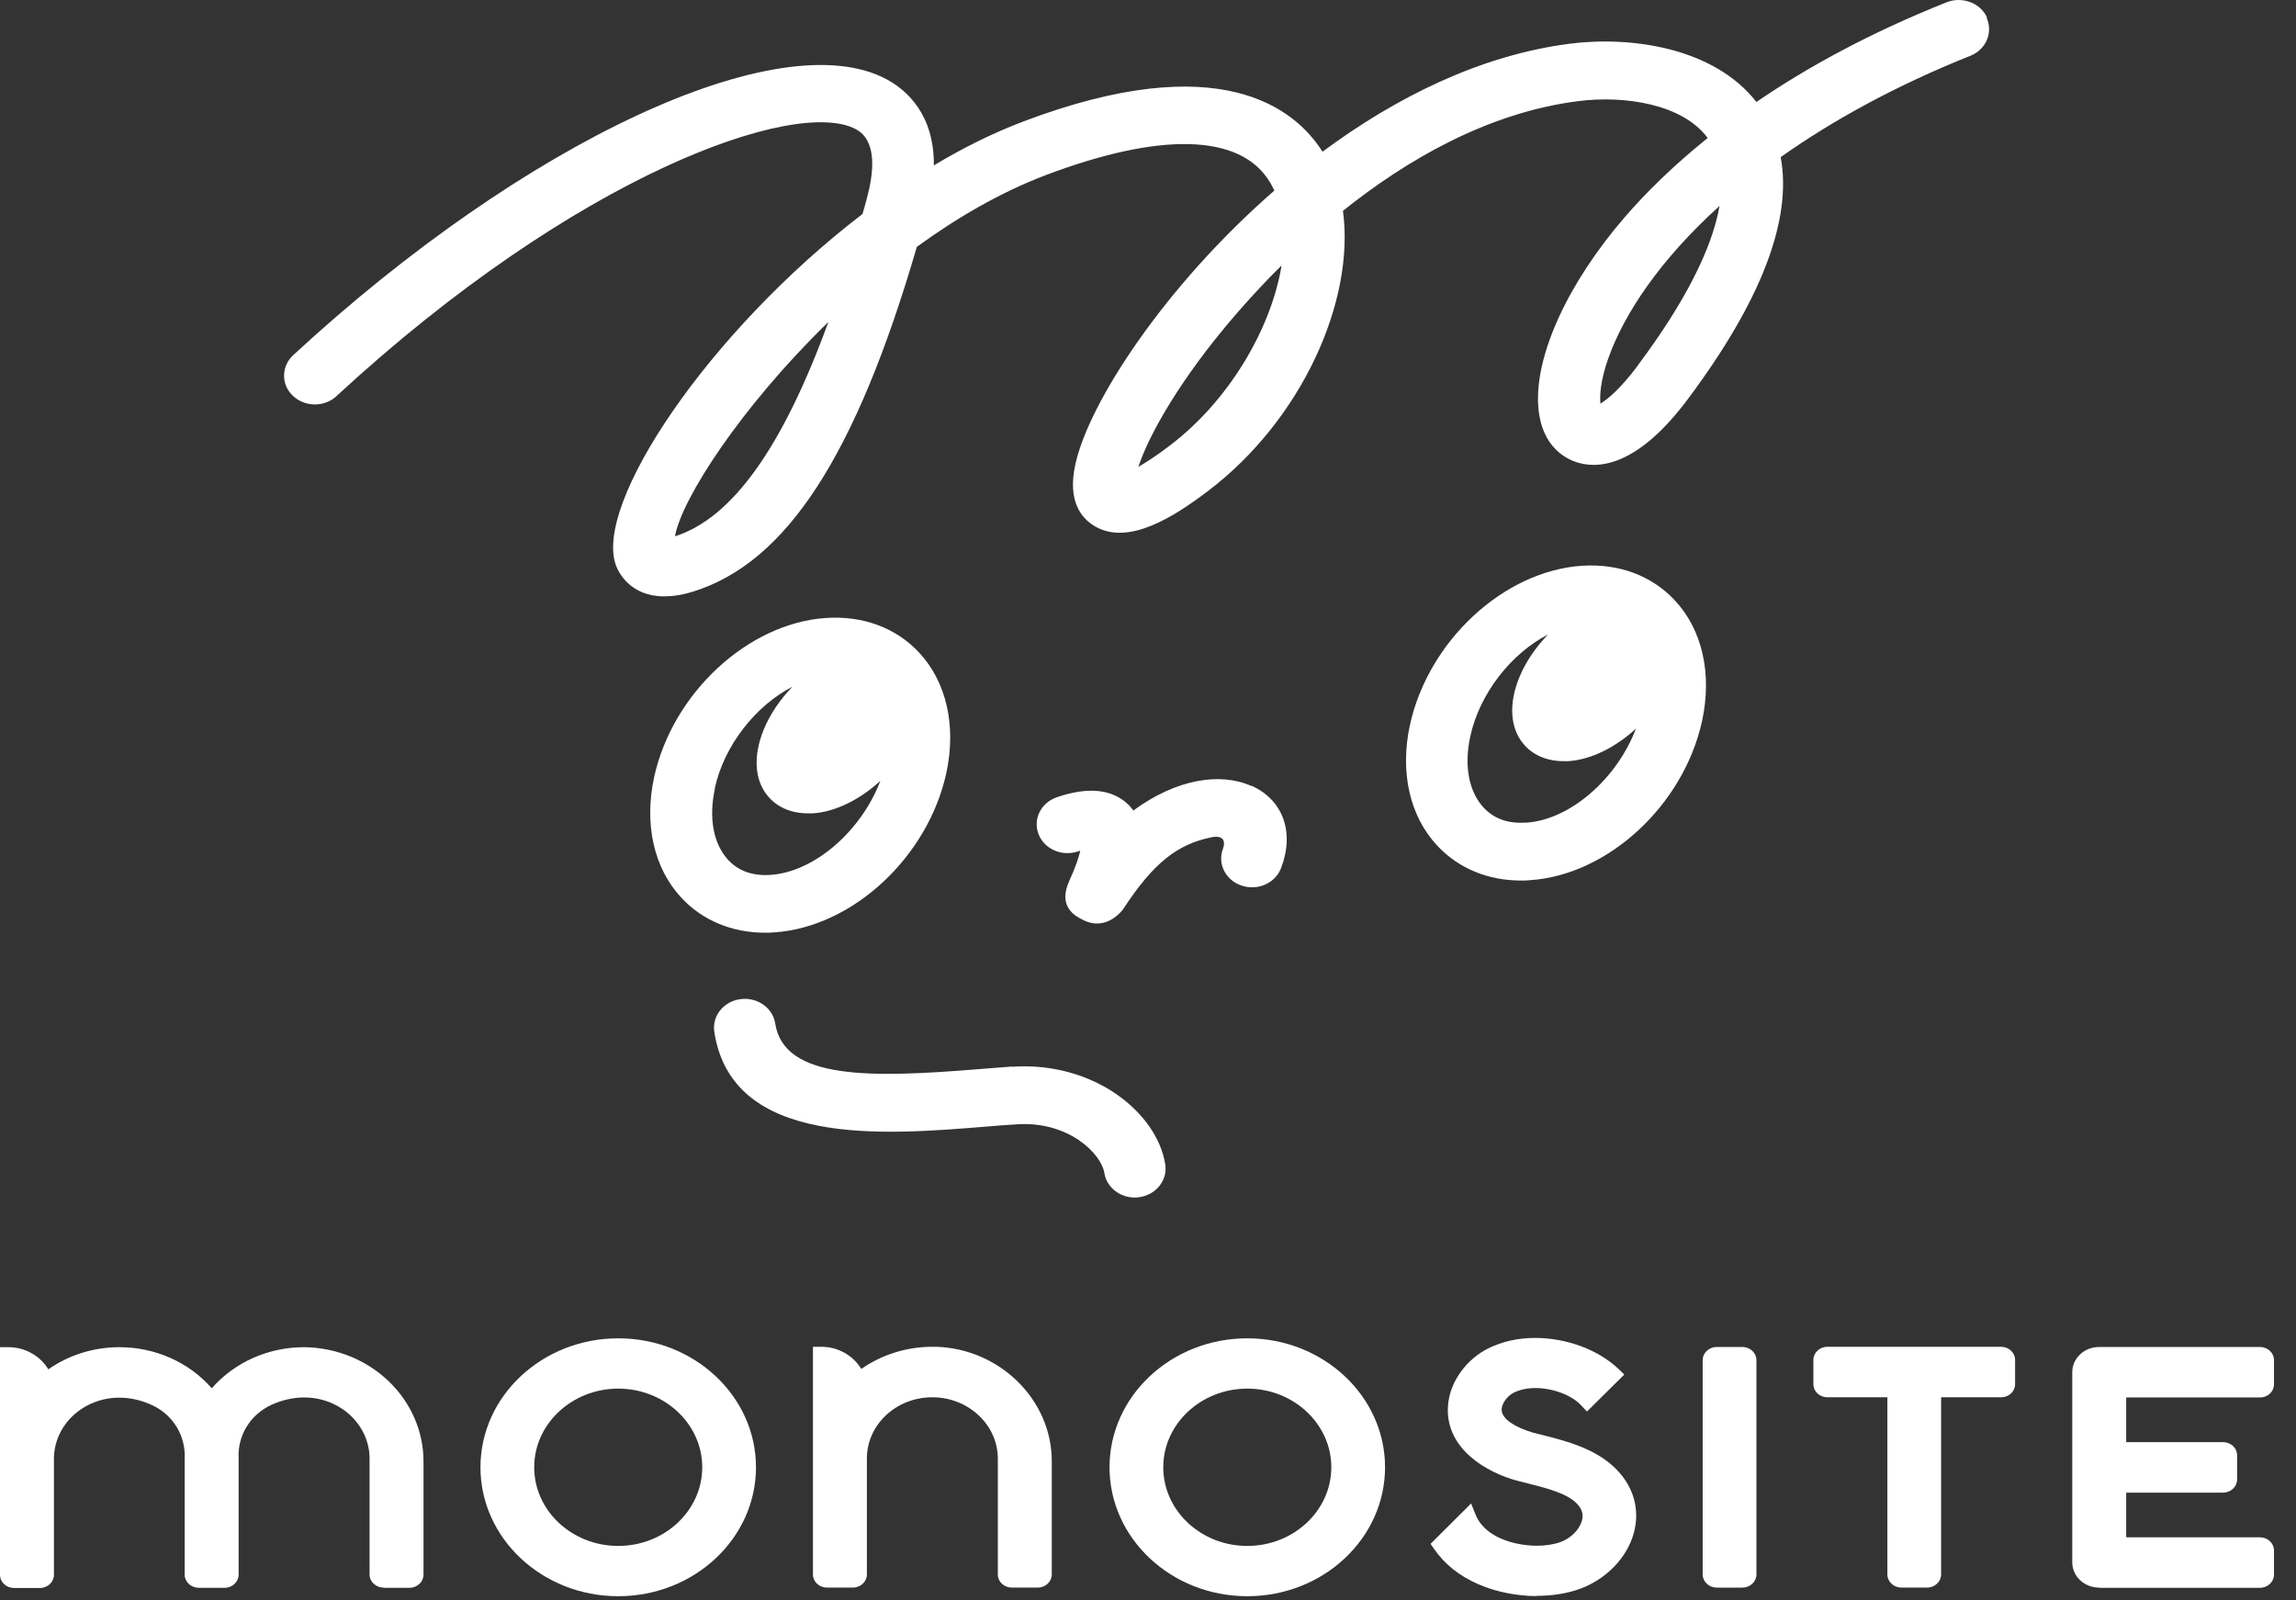 <svg width="99" height="69" viewBox="0 0 99 69" fill="none" xmlns="http://www.w3.org/2000/svg">
<rect x="0" y="0" width="99" height="69" fill="#333333" stroke="none"/>
<path d="M16.541 68.449C16.212 68.449 15.935 68.198 15.935 67.883V62.89C15.935 61.433 14.673 60.251 13.117 60.251C12.65 60.251 12.174 60.357 11.707 60.567C10.791 60.988 10.237 61.894 10.289 62.873V67.891C10.289 68.198 10.021 68.457 9.684 68.457H8.569C8.24 68.457 7.963 68.206 7.963 67.891V62.898C8.015 61.902 7.462 60.996 6.545 60.575C6.087 60.365 5.612 60.26 5.145 60.26C3.588 60.26 2.326 61.441 2.326 62.898V67.899C2.326 68.206 2.058 68.465 1.721 68.465H0.605C0.277 68.465 0 68.215 0 67.899V58.083H0.363C1.089 58.083 1.738 58.463 2.084 59.038C2.966 58.422 4.038 58.083 5.145 58.083C6.701 58.083 8.154 58.738 9.131 59.855C10.108 58.738 11.56 58.083 13.117 58.083C15.987 58.123 18.261 60.332 18.261 63.011V67.891C18.261 68.198 17.993 68.457 17.656 68.457H16.541V68.449Z" fill="white"/>
<path d="M26.657 68.82C23.38 68.82 20.717 66.328 20.717 63.261C20.717 60.194 23.38 57.701 26.657 57.701C29.934 57.701 32.597 60.194 32.597 63.261C32.597 66.328 29.934 68.82 26.657 68.82ZM26.657 59.87C24.66 59.87 23.034 61.392 23.034 63.261C23.034 65.13 24.66 66.652 26.657 66.652C28.654 66.652 30.28 65.13 30.28 63.261C30.28 61.392 28.654 59.87 26.657 59.87Z" fill="white"/>
<path d="M43.63 68.448C43.293 68.448 43.025 68.198 43.025 67.882V62.889C43.025 62.185 42.731 61.521 42.195 61.02C41.659 60.518 40.95 60.243 40.198 60.243C38.641 60.243 37.379 61.424 37.379 62.881V67.882C37.379 68.19 37.111 68.448 36.774 68.448H35.658C35.321 68.448 35.053 68.198 35.053 67.882V58.066H35.416C36.142 58.066 36.791 58.446 37.137 59.021C38.019 58.406 39.091 58.066 40.198 58.066H40.362C43.111 58.147 45.351 60.356 45.351 62.994V67.882C45.351 68.19 45.083 68.448 44.746 68.448H43.63Z" fill="white"/>
<path d="M75.734 58.641V67.882C75.734 68.198 75.458 68.449 75.129 68.449H74.022C73.685 68.449 73.417 68.19 73.417 67.882V58.641C73.417 58.325 73.694 58.074 74.022 58.074H75.129C75.466 58.074 75.734 58.333 75.734 58.641Z" fill="white"/>
<path d="M53.781 68.82C50.504 68.82 47.841 66.328 47.841 63.261C47.841 60.194 50.504 57.701 53.781 57.701C57.058 57.701 59.721 60.194 59.721 63.261C59.721 66.328 57.058 68.82 53.781 68.82ZM53.781 59.87C51.784 59.87 50.158 61.392 50.158 63.261C50.158 65.13 51.784 66.652 53.781 66.652C55.778 66.652 57.404 65.13 57.404 63.261C57.404 61.392 55.778 59.87 53.781 59.87Z" fill="white"/>
<path d="M81.986 68.448C81.657 68.448 81.381 68.198 81.381 67.882V60.243H78.795C78.458 60.243 78.19 59.992 78.19 59.676V58.632C78.19 58.325 78.458 58.066 78.795 58.066H86.283C86.612 58.066 86.888 58.317 86.888 58.632V59.676C86.888 59.992 86.621 60.243 86.283 60.243H83.698V67.882C83.698 68.19 83.43 68.448 83.093 68.448H81.977H81.986Z" fill="white"/>
<path d="M90.512 68.449C89.872 68.449 89.353 67.963 89.353 67.364V59.159C89.353 58.56 89.872 58.074 90.512 58.074H97.446C97.775 58.074 98.051 58.325 98.051 58.641V59.685C98.051 60 97.783 60.251 97.446 60.251H91.679V62.177H95.855C96.192 62.177 96.46 62.428 96.46 62.744V63.788C96.46 64.095 96.192 64.354 95.855 64.354H91.679V66.28H97.446C97.775 66.28 98.051 66.531 98.051 66.847V67.891C98.051 68.198 97.783 68.457 97.446 68.457H90.512V68.449Z" fill="white"/>
<path d="M66.267 68.812C66.085 68.812 65.904 68.812 65.722 68.787C65.022 68.731 64.33 68.561 63.742 68.302C62.92 67.946 62.289 67.436 61.84 66.788L61.684 66.562L63.431 64.822L63.638 65.332C63.863 65.866 64.347 66.174 64.719 66.335C65.169 66.53 65.722 66.643 66.267 66.643C66.656 66.643 67.01 66.586 67.296 66.481C67.728 66.319 68.091 65.963 68.204 65.583C68.281 65.324 68.23 65.105 68.048 64.887C67.641 64.401 66.708 64.166 65.878 63.956L65.463 63.851C65.376 63.827 65.29 63.802 65.203 63.778C63.716 63.309 62.212 62.192 62.454 60.436C62.583 59.497 63.258 58.591 64.166 58.138C64.771 57.838 65.454 57.684 66.198 57.684C67.546 57.684 68.921 58.194 69.794 59.028L70.037 59.263L68.428 60.857L68.16 60.574C67.754 60.145 66.95 59.845 66.198 59.845C65.843 59.845 65.523 59.918 65.264 60.047C65.013 60.177 64.788 60.46 64.754 60.711C64.659 61.375 66.076 61.755 66.085 61.763L66.63 61.901C67.823 62.2 69.059 62.58 69.872 63.543C70.504 64.296 70.702 65.219 70.434 66.141C70.132 67.185 69.25 68.083 68.143 68.496C67.598 68.698 66.941 68.804 66.258 68.804L66.267 68.812Z" fill="white"/>
<path d="M85.678 0.755C85.393 0.123 84.606 -0.168 83.931 0.099C80.585 1.434 77.888 2.923 75.735 4.396C73.876 2.025 70.279 1.548 67.667 1.887C63.837 2.381 60.188 4.194 57.024 6.541C55.848 4.679 52.614 2.025 44.123 5.238C42.826 5.731 41.529 6.371 40.267 7.131C40.284 4.914 39.074 3.87 38.226 3.417C33.644 0.957 22.645 6.071 12.641 15.313C12.123 15.799 12.114 16.584 12.633 17.069C13.151 17.555 13.99 17.563 14.509 17.077C24.885 7.496 34.335 4.194 36.903 5.57C37.837 6.071 37.673 7.463 37.379 8.548C37.318 8.774 37.258 9.001 37.189 9.227C30.557 14.301 25.542 21.763 26.571 24.409C26.674 24.668 27.167 25.712 28.646 25.712C29 25.712 29.407 25.655 29.874 25.509C33.894 24.271 36.903 19.667 39.532 10.644C41.278 9.373 43.163 8.281 45.109 7.544C50.037 5.683 53.453 5.772 54.724 7.803C54.81 7.933 54.879 8.07 54.949 8.216C50.236 12.319 46.959 17.336 46.371 20.007C46.008 21.625 46.639 22.361 47.227 22.701C48.663 23.519 50.582 22.313 52.095 21.164C56.124 18.105 58.433 12.982 57.906 9.09C60.638 6.905 64.131 4.866 68.022 4.364C70.062 4.097 72.561 4.493 73.633 5.95C72.12 7.164 70.962 8.321 70.097 9.316C67.616 12.173 66.172 15.313 66.327 17.514C66.457 19.343 67.615 19.837 68.108 19.966C69.103 20.225 70.72 19.958 72.778 17.207C75.942 12.974 77.282 9.478 76.781 6.775C78.986 5.213 81.701 3.708 84.96 2.405C85.635 2.138 85.946 1.402 85.661 0.771L85.678 0.755ZM29.104 23.122C29.39 21.504 31.966 17.53 35.719 13.881C33.739 19.311 31.56 22.345 29.104 23.122ZM50.435 19.214C49.856 19.659 49.406 19.942 49.086 20.128C49.432 19.06 50.426 17.126 52.329 14.714C52.882 14.018 53.885 12.804 55.26 11.445C54.819 14.139 53.02 17.255 50.435 19.214ZM70.616 15.766C69.864 16.77 69.319 17.215 69.008 17.401C68.973 17.053 69.008 16.405 69.353 15.434C70.037 13.516 71.584 11.194 74.144 8.879C73.824 10.725 72.63 13.071 70.616 15.758V15.766Z" fill="white"/>
<path d="M33.393 40.198C36.757 39.971 40.008 36.961 40.803 33.335C41.244 31.296 40.812 29.394 39.619 28.123C38.624 27.063 37.206 26.537 35.615 26.643C32.252 26.869 29.001 29.88 28.205 33.505C27.764 35.544 28.197 37.446 29.39 38.717C30.298 39.688 31.569 40.214 32.995 40.214C33.125 40.214 33.255 40.214 33.393 40.198ZM30.817 33.999C31.223 32.129 32.598 30.414 34.171 29.605C33.644 30.147 33.203 30.786 32.926 31.466C32.477 32.574 32.529 33.602 33.082 34.29C33.48 34.792 34.102 35.067 34.837 35.067C34.906 35.067 34.975 35.067 35.045 35.067C36.039 35.002 37.094 34.46 37.959 33.667C37.146 35.811 35.131 37.592 33.22 37.721C32.459 37.77 31.854 37.559 31.404 37.082C30.765 36.394 30.548 35.277 30.825 34.007L30.817 33.999Z" fill="white"/>
<path d="M68.204 24.393C64.84 24.619 61.589 27.63 60.794 31.255C60.353 33.295 60.785 35.196 61.978 36.467C62.886 37.438 64.157 37.964 65.584 37.964C65.713 37.964 65.843 37.964 65.981 37.948C69.345 37.721 72.596 34.711 73.391 31.085C73.832 29.046 73.4 27.144 72.207 25.874C71.213 24.814 69.795 24.288 68.204 24.393ZM65.791 35.463C65.03 35.52 64.425 35.302 63.975 34.824C63.336 34.136 63.12 33.02 63.396 31.749C63.803 29.88 65.177 28.164 66.751 27.355C66.224 27.897 65.783 28.536 65.506 29.216C65.056 30.325 65.108 31.352 65.662 32.04C66.059 32.542 66.682 32.817 67.417 32.817C67.486 32.817 67.555 32.817 67.624 32.817C68.619 32.752 69.674 32.21 70.538 31.417C69.725 33.562 67.719 35.342 65.8 35.471L65.791 35.463Z" fill="white"/>
<path d="M53.946 33.884C52.631 33.293 50.729 33.576 48.87 34.944C48.81 34.863 48.74 34.782 48.671 34.709C47.98 34.022 46.933 33.908 45.576 34.37C44.884 34.604 44.53 35.316 44.78 35.964C45.031 36.611 45.792 36.943 46.484 36.708C46.518 36.7 46.544 36.684 46.579 36.676C46.518 36.951 46.389 37.364 46.112 37.963C45.584 39.112 46.389 39.508 46.683 39.654C47.737 40.204 48.438 39.184 48.438 39.184C49.761 37.161 50.79 36.401 52.225 36.101C52.778 35.988 52.839 36.295 52.735 36.587C52.484 37.234 52.839 37.946 53.531 38.181C54.222 38.416 54.983 38.084 55.234 37.437C55.831 35.891 55.329 34.491 53.963 33.876L53.946 33.884Z" fill="white"/>
<path d="M43.639 45.983C43.181 46.015 42.696 46.056 42.195 46.096C37.621 46.468 33.808 46.582 33.427 44.13C33.324 43.45 32.649 42.981 31.923 43.078C31.197 43.175 30.695 43.806 30.799 44.486C31.56 49.471 38.105 48.929 42.428 48.581C42.921 48.54 43.388 48.5 43.838 48.475C46.086 48.322 47.486 49.754 47.616 50.563C47.711 51.187 48.282 51.632 48.93 51.632C48.991 51.632 49.06 51.632 49.121 51.615C49.847 51.518 50.348 50.887 50.245 50.207C49.899 47.982 47.175 45.756 43.647 45.991L43.639 45.983Z" fill="white"/>
</svg>
